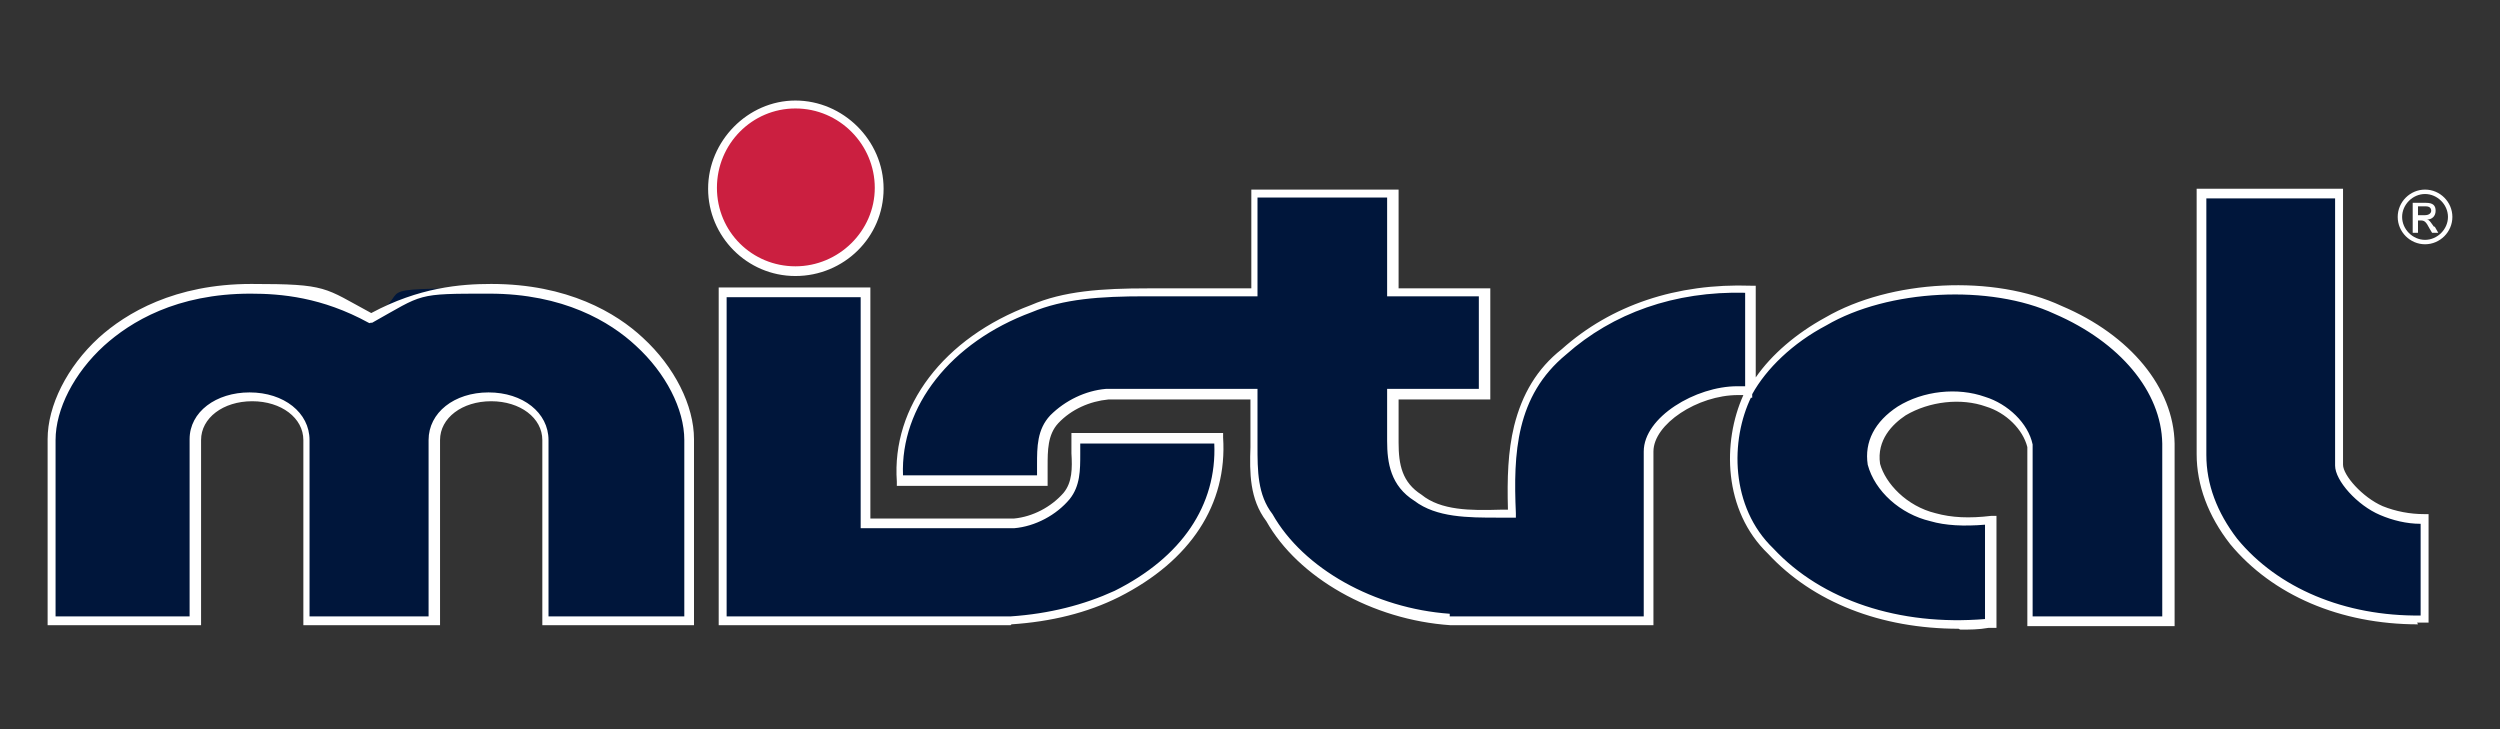 <?xml version="1.0" encoding="UTF-8"?> <svg xmlns="http://www.w3.org/2000/svg" id="Layer_1" version="1.1" viewBox="0 0 283.5 82.7"><rect x="0" y="0" width="283.5" height="82.7" fill="#333333" stroke="none"/><defs><style> .st0 { fill: #cb1f40; } .st1 { fill: #fff; } .st2 { fill: #00163b; } </style></defs><g id="Mistral_logo"><path class="st2" d="M198.3,44.5c1.6-3.1,4.7-6,8.6-8.1,7-4.1,18.7-4.9,26.3-1.3,7.3,3.1,12.4,8.8,12.5,15.2v20.1h-15.7v-19.8c-.5-2.1-2.5-4.2-5.1-5-3.1-1.1-6.9-.5-9.5,1-2.3,1.5-3.5,3.6-3.2,6,.7,2.6,3.3,5.2,6.7,6,2,.6,4.3.6,6.5.3v11.7c0,0-.3,0-.3,0-9.8.8-18.8-2.1-24.5-8.2-4.8-4.6-5.3-12.5-2.5-18ZM186.9,51.2c0-3.4,5.4-6.9,10.1-6.9s.9,0,1.4,0v-11.6c-8.5-.3-15.7,2.3-21.2,7.1-5.9,4.9-6.1,11.6-5.9,18.4-3.8,0-7.9.4-10.6-1.8-2.5-1.6-2.9-3.9-2.9-6.3v-5.4h10.4v-11.5h-10.4v-11.2h-15.7v11.2h-12.2c-4.7,0-9.3.2-13.1,1.9-9.6,3.6-15.5,11.2-14.9,19.5h16.1c.1-2.4-.5-5,1.3-6.9,1.4-1.5,3.5-2.6,6-2.8h16.7v4.6c0,3.4-.3,6.7,1.8,9.5,3.6,6.2,11.7,10.9,20.5,11.5h22.5v-19.2M265.3,22h-15.6v29.6c0,3.7,1.4,6.9,3.6,9.8,4.9,5.9,12.9,9.1,21.7,8.9v-11.4c-1.7,0-3.4-.3-4.9-1-2.5-1.1-4.8-3.7-4.8-5.2v-30.8ZM98.2,33.1h-16.2v37.2h32.6c4.5-.3,8.5-1.3,12-3,8-4.1,12-10.4,11.6-17.6h-16.2c-.1,2.3.5,4.7-1,6.6-1.3,1.6-3.5,2.9-5.9,3.1h-16.9v-26.2ZM42,36.1c-5.8-3.2-10.8-3.4-13.6-3.4-15,0-22.6,10.3-22.6,17.1v20.6h16.2v-20.5h0c0-2.7,2.6-4.9,6.3-4.9h0c3.7,0,6.3,2.2,6.3,4.9v20.5h14.5v-20.5c0-2.7,2.6-4.9,6.4-4.9h0c3.7,0,6.3,2.2,6.3,4.9h0v20.5h16.2v-20.6c0-6.8-7.6-17.1-22.6-17.1s-7.8.2-13.6,3.4h0Z"></path><path class="st0" d="M90.2,30.8c5.2,0,9.5-4.2,9.5-9.4s-4.2-9.5-9.5-9.5-9.4,4.2-9.4,9.5,4.2,9.4,9.4,9.4"></path><path class="st1" d="M222.1,71.3c-8.8,0-16.5-3-21.6-8.5-5.1-4.9-5.2-12.7-2.8-18-.2,0-.5,0-.6,0-4.6,0-9.6,3.3-9.6,6.4v19.7h-23c-8.9-.6-17.3-5.4-20.9-11.8-1.9-2.5-1.9-5.5-1.8-8.4,0-.4,0-.9,0-1.3v-4.1h-16.1c-2.1.2-4.2,1.1-5.7,2.7-1.2,1.3-1.2,3.1-1.2,4.9,0,.6,0,1.1,0,1.7v.5h-17.1v-.5c-.6-8.5,5.3-16.3,15.2-20,3.7-1.6,8-1.9,13.3-1.9h11.7v-11.2h16.7v11.2h10.4v12.6h-10.4v4.9c0,2.5.4,4.5,2.6,5.9h0c2.2,1.8,5.6,1.8,8.9,1.7.3,0,.6,0,.9,0-.1-3.6,0-6.6.7-9.5.9-3.6,2.6-6.5,5.4-8.7,5.6-5,13-7.5,21.5-7.2h.5v10.4c1.8-2.6,4.6-5,7.9-6.8,7.4-4.3,19.1-4.9,26.8-1.3,7.8,3.3,12.7,9.3,12.8,15.6v20.7s-16.7,0-16.7,0v-20.3c-.5-2-2.4-3.9-4.7-4.6-2.8-1-6.4-.6-9.1,1-1.5,1-3.3,2.8-2.9,5.5.6,2.2,3,4.8,6.3,5.6,1.8.5,3.8.6,6.3.3h.6c0,0,0,12.7,0,12.7h-.9c-1.1.2-2.2.2-3.2.2ZM198.6,45c-2.4,4.9-2.4,12.5,2.5,17.2h0c5.5,5.9,14.3,8.8,24,8v-10.7c-2.4.2-4.5.1-6.2-.4-3.4-.8-6.3-3.4-7.1-6.4h0c-.4-2.6.8-4.9,3.4-6.6,2.9-1.8,6.8-2.2,9.9-1.1,2.6.8,4.9,3,5.4,5.4h0v19.5h14.7v-19.6c-.1-5.9-4.8-11.5-12.2-14.7-7.3-3.4-18.9-2.8-25.9,1.3-3.8,2-6.8,4.9-8.4,7.8v.4h-.2ZM164.4,69.9h22v-18.7c0-3.9,5.9-7.4,10.6-7.4s.5,0,.9,0v-10.6c-8-.2-15,2.3-20.3,7-5.7,4.7-6,11.2-5.7,18v.5s-.5,0-.5,0c-.5,0-1,0-1.5,0-3.4,0-7,0-9.5-1.9-2.7-1.7-3.1-4.3-3.1-6.8v-5.9h10.4v-10.5h-10.4v-11.2h-14.7v11.2h-12.7c-5.2,0-9.3.3-12.9,1.8h0c-9.2,3.4-14.9,10.7-14.6,18.5h15.2c0-.4,0-.8,0-1.2,0-2,0-4,1.5-5.6,1.7-1.7,4-2.8,6.3-3h0s17.2,0,17.2,0v5.1c0,.4,0,.9,0,1.3,0,2.9,0,5.6,1.7,7.8h0c3.5,6.2,11.6,10.7,20.1,11.3ZM114.6,70.9h-33.1v-38.3h17.2v26.2h16.3c2.1-.2,4.2-1.3,5.6-2.9,1-1.2,1-2.8.9-4.5,0-.6,0-1.2,0-1.8v-.5h17.2v.5c.5,7.6-3.7,14-11.8,18.1-3.6,1.8-7.7,2.8-12.2,3.1h0ZM82.5,69.9h32.1c4.4-.3,8.3-1.3,11.8-2.9,7.6-3.8,11.6-9.7,11.3-16.7h-15.2c0,.4,0,.8,0,1.2,0,1.8,0,3.6-1.2,5.1-1.5,1.8-3.9,3.1-6.3,3.3h0s-17.4,0-17.4,0v-26.2h-15.2v36.2ZM78.7,70.9h-17.2v-21c0-2.5-2.5-4.4-5.8-4.4-3.3,0-5.8,1.9-5.8,4.4v21h-15.5v-21c0-2.5-2.5-4.4-5.8-4.4-3.3,0-5.8,1.9-5.8,4.4h0c0,0,0,.1,0,.1v20.9H5.4v-21.1c0-3.8,2.2-8.2,5.8-11.5,3.1-2.8,8.6-6.1,17.3-6.1s8.2.4,13.6,3.3c5.4-2.9,10.1-3.3,13.6-3.3,8.7,0,14.2,3.3,17.2,6.1,3.6,3.3,5.8,7.7,5.8,11.5v21.1ZM62.4,69.9h15.2v-20c0-3.5-2.1-7.6-5.5-10.7-2.9-2.7-8.2-5.9-16.6-5.9s-7.4,0-13.3,3.3h-.2c0,.1-.2,0-.2,0-5.3-2.9-9.9-3.3-13.4-3.3-8.4,0-13.6,3.2-16.6,5.9-3.4,3.1-5.5,7.2-5.5,10.7v20h15.2v-20.1h0c0-3.1,3-5.3,6.8-5.3h0c3.9,0,6.8,2.3,6.8,5.4v20h13.5v-20c0-3.1,2.9-5.4,6.8-5.4h0c3.9,0,6.8,2.3,6.8,5.4v20ZM274.2,70.8c-8.8,0-16.5-3.3-21.3-9.1-2.5-3.2-3.8-6.7-3.8-10.2v-30.1h16.6v31.3c0,1.2,2.2,3.7,4.5,4.7,1.5.6,3.1.9,4.7.9h.5v12.3h-.5c-.3,0-.5,0-.8,0ZM250.2,22.5v29.1c0,3.3,1.2,6.5,3.5,9.5,4.6,5.6,12.2,8.8,20.8,8.7v-10.4c-1.6,0-3.2-.4-4.6-1-2.6-1.1-5.1-3.9-5.1-5.6v-30.3h-14.6Z"></path><path class="st1" d="M90.2,31.3c-5.5,0-9.9-4.5-9.9-9.9s4.5-10,9.9-10,10,4.5,10,10-4.5,9.9-10,9.9ZM90.2,12.3c-4.9,0-8.9,4-8.9,9s4,8.9,8.9,8.9,9-4,9-8.9-4-9-9-9Z"></path><g><path class="st1" d="M275,21.5c-1.7,0-3.1,1.4-3.1,3.1s1.4,3.1,3.1,3.1,3.1-1.4,3.1-3.1-1.4-3.1-3.1-3.1ZM275,27.2c-1.4,0-2.6-1.2-2.6-2.6s1.2-2.6,2.6-2.6,2.6,1.2,2.6,2.6-1.2,2.6-2.6,2.6Z"></path><path class="st1" d="M276,25.7c-.3-.4-.5-.8-.8-.8.6,0,1-.4,1-1s-.3-.9-1.1-.9h-1.5v3.4h.6v-1.4h.3c.4,0,.6.1,1,.9l.3.5h.7l-.4-.7ZM275,24.4h-.8v-1h.9c.4,0,.6.2.6.5s-.3.5-.7.5Z"></path></g></g></svg> 